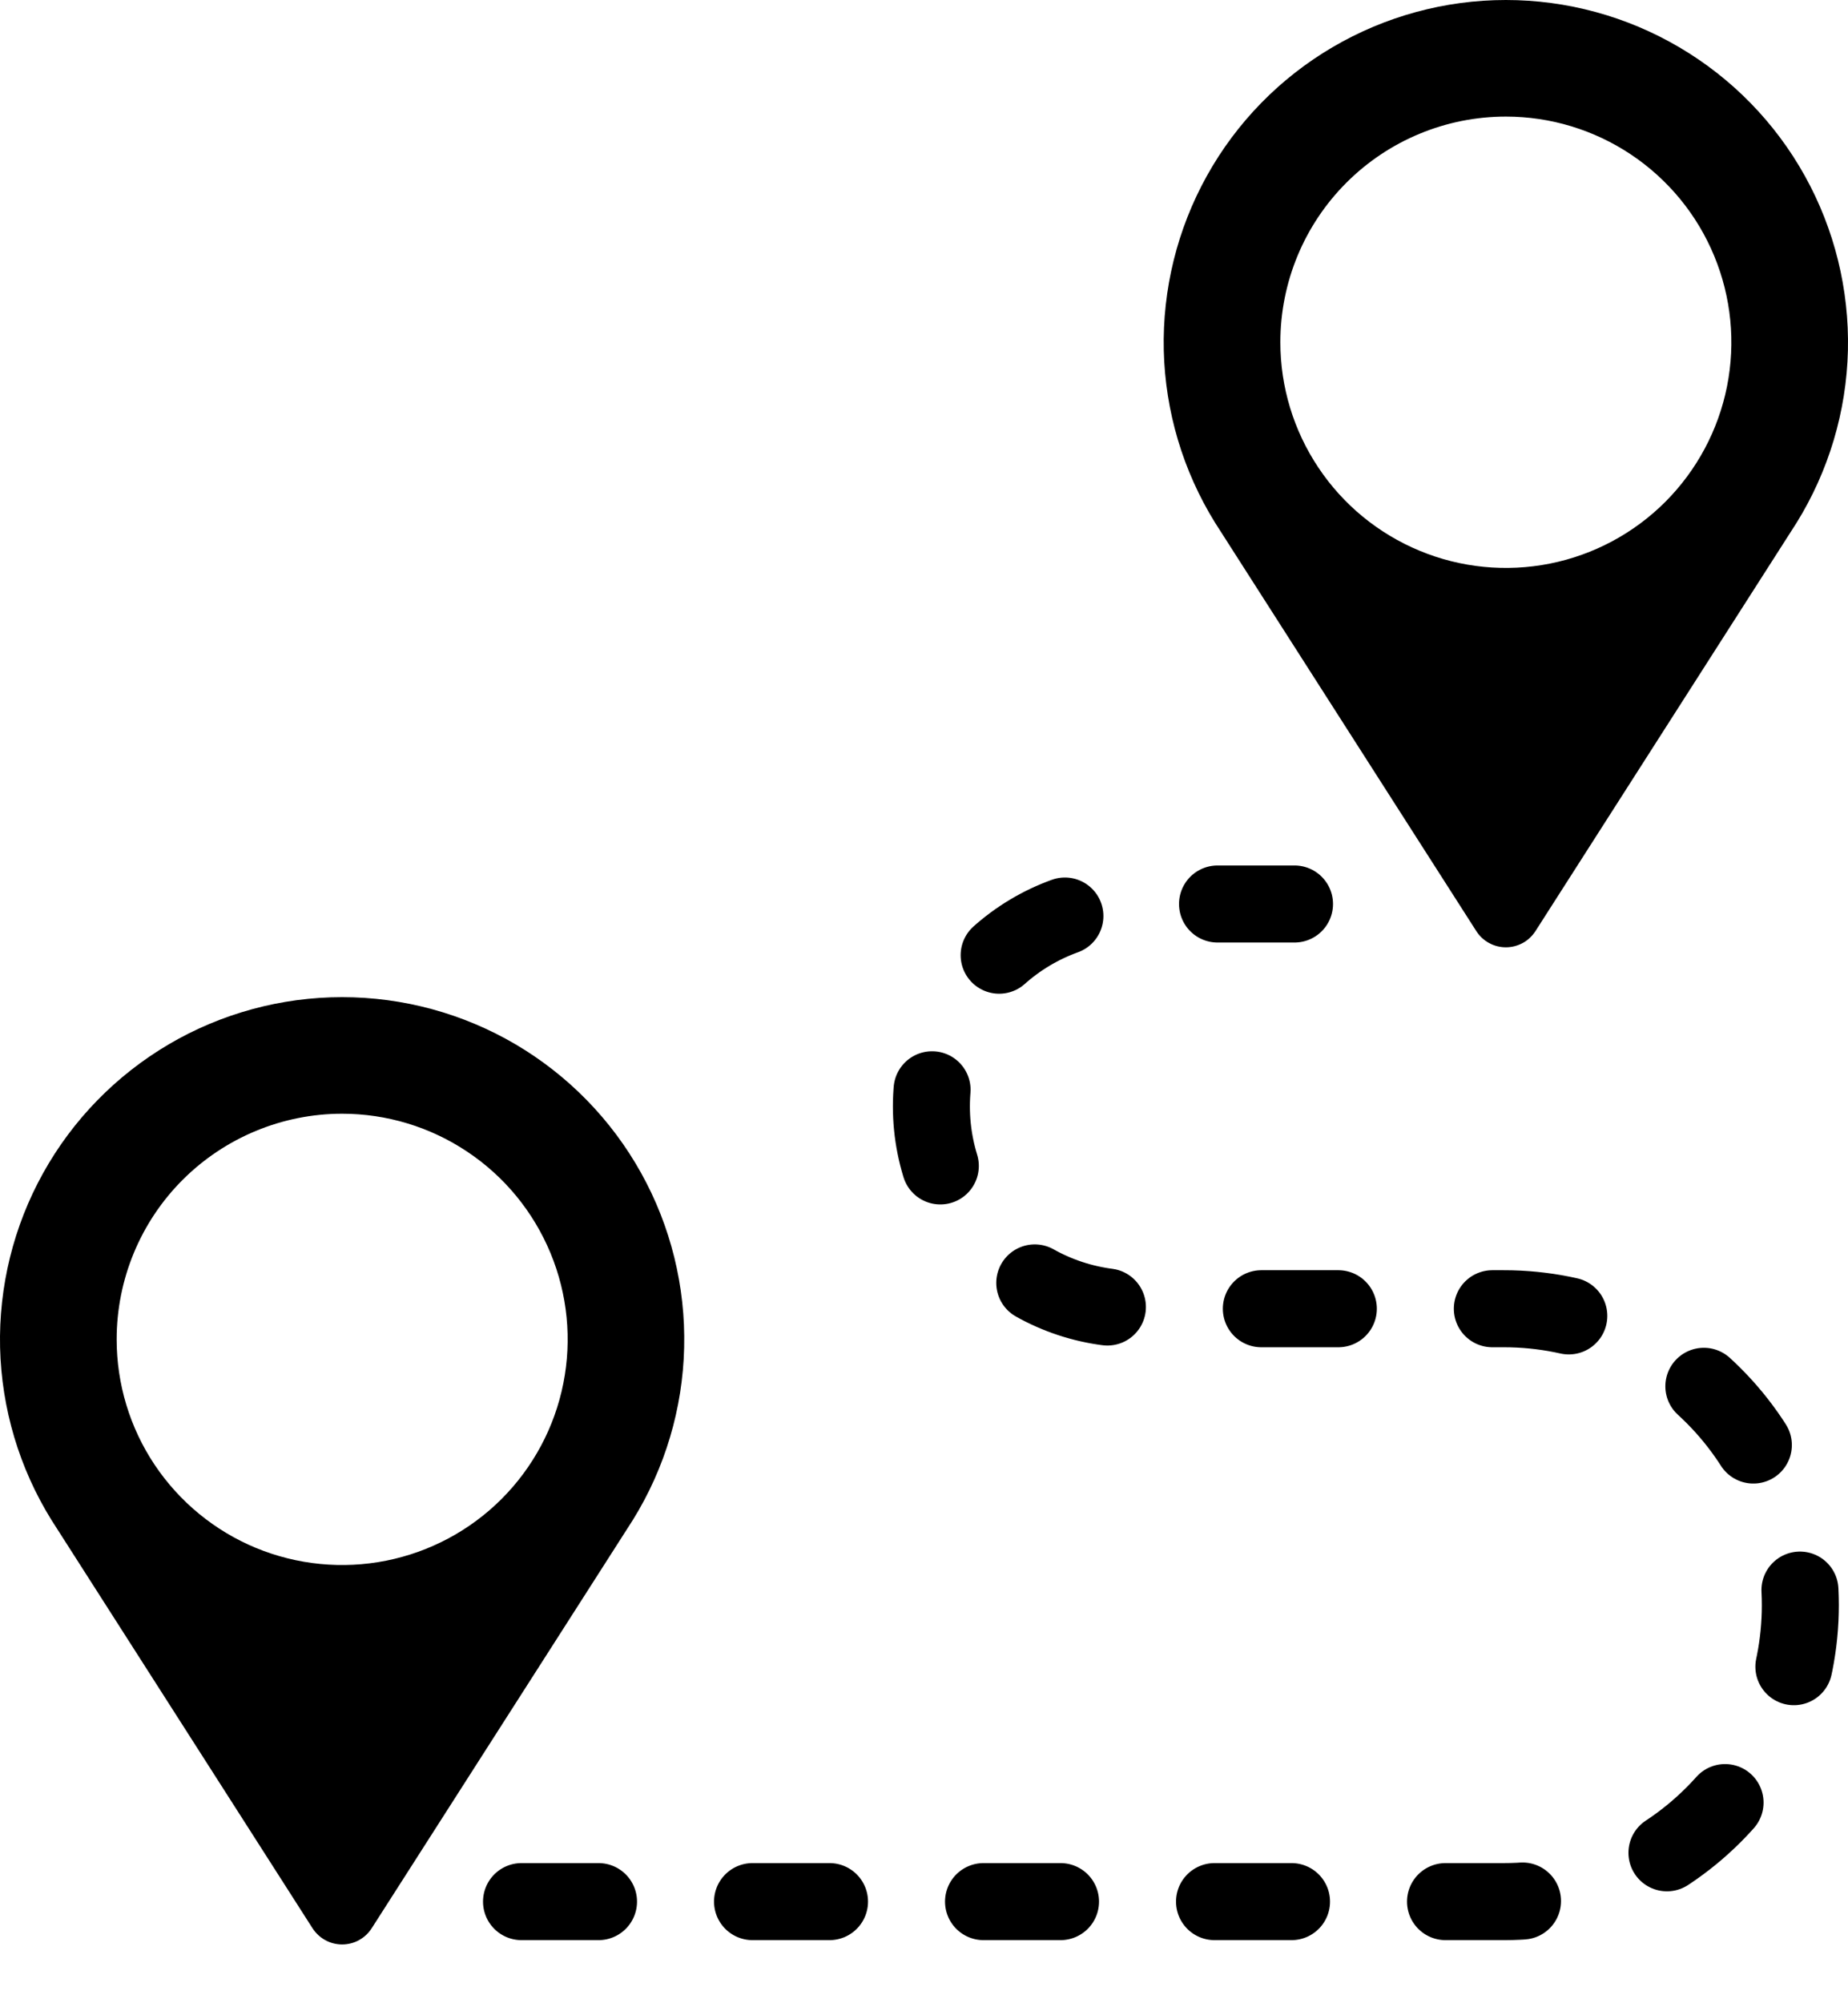 <svg width="24" height="26" viewBox="0 0 24 26" fill="none" xmlns="http://www.w3.org/2000/svg">
    <path
        d="M19.173 12.085C19.214 12.149 19.271 12.203 19.338 12.239C19.405 12.276 19.48 12.295 19.557 12.295C19.633 12.295 19.708 12.276 19.776 12.239C19.843 12.203 19.899 12.149 19.941 12.085L23.333 6.784C23.75 6.111 23.98 5.339 23.999 4.548C24.017 3.756 23.824 2.974 23.439 2.282C23.054 1.59 22.491 1.014 21.808 0.613C21.126 0.212 20.348 0 19.557 0C18.765 0 17.988 0.212 17.305 0.613C16.622 1.014 16.059 1.59 15.674 2.282C15.289 2.974 15.096 3.756 15.114 4.548C15.133 5.339 15.363 6.111 15.78 6.784L19.173 12.085ZM19.557 1.513C20.136 1.513 20.702 1.685 21.184 2.007C21.665 2.329 22.041 2.786 22.262 3.321C22.484 3.857 22.542 4.445 22.429 5.014C22.316 5.582 22.037 6.103 21.628 6.513C21.218 6.923 20.696 7.202 20.128 7.315C19.56 7.428 18.971 7.37 18.436 7.148C17.901 6.926 17.443 6.551 17.122 6.069C16.8 5.588 16.628 5.021 16.628 4.442C16.628 3.665 16.936 2.921 17.486 2.371C18.035 1.822 18.78 1.513 19.557 1.513Z"
        fill="#000" />
    <path
        d="M4.059 25.027C4.101 25.091 4.157 25.144 4.224 25.181C4.292 25.218 4.367 25.237 4.443 25.237C4.52 25.237 4.595 25.218 4.662 25.181C4.729 25.144 4.786 25.091 4.827 25.027L8.22 19.726C8.637 19.053 8.867 18.281 8.885 17.489C8.904 16.698 8.711 15.915 8.326 15.224C7.941 14.532 7.378 13.956 6.695 13.554C6.012 13.153 5.235 12.942 4.443 12.942C3.652 12.942 2.874 13.153 2.192 13.554C1.509 13.956 0.946 14.532 0.561 15.224C0.176 15.915 -0.017 16.698 0.001 17.489C0.02 18.281 0.25 19.053 0.667 19.726L4.059 25.027ZM4.443 14.455C5.023 14.455 5.589 14.627 6.07 14.949C6.552 15.27 6.927 15.728 7.149 16.263C7.371 16.798 7.429 17.387 7.316 17.955C7.203 18.523 6.924 19.045 6.514 19.455C6.105 19.864 5.583 20.143 5.015 20.256C4.447 20.369 3.858 20.311 3.323 20.09C2.787 19.868 2.33 19.492 2.008 19.011C1.686 18.529 1.515 17.963 1.515 17.384C1.515 16.607 1.823 15.862 2.372 15.313C2.922 14.764 3.667 14.455 4.443 14.455Z"
        fill="#000" />
    <path
        d="M6.773 24.681H19.534C20.554 24.681 21.533 24.276 22.254 23.554C22.976 22.833 23.381 21.854 23.381 20.834C23.381 19.813 22.976 18.835 22.254 18.113C21.533 17.392 20.554 16.986 19.534 16.986H14.723C14.026 16.986 13.358 16.71 12.865 16.217C12.372 15.725 12.096 15.056 12.096 14.36C12.096 13.663 12.372 12.995 12.865 12.502C13.358 12.009 14.026 11.733 14.723 11.733H17.704"
        stroke="#000" stroke-miterlimit="10" stroke-linecap="round" stroke-dasharray="1 2" />
</svg>